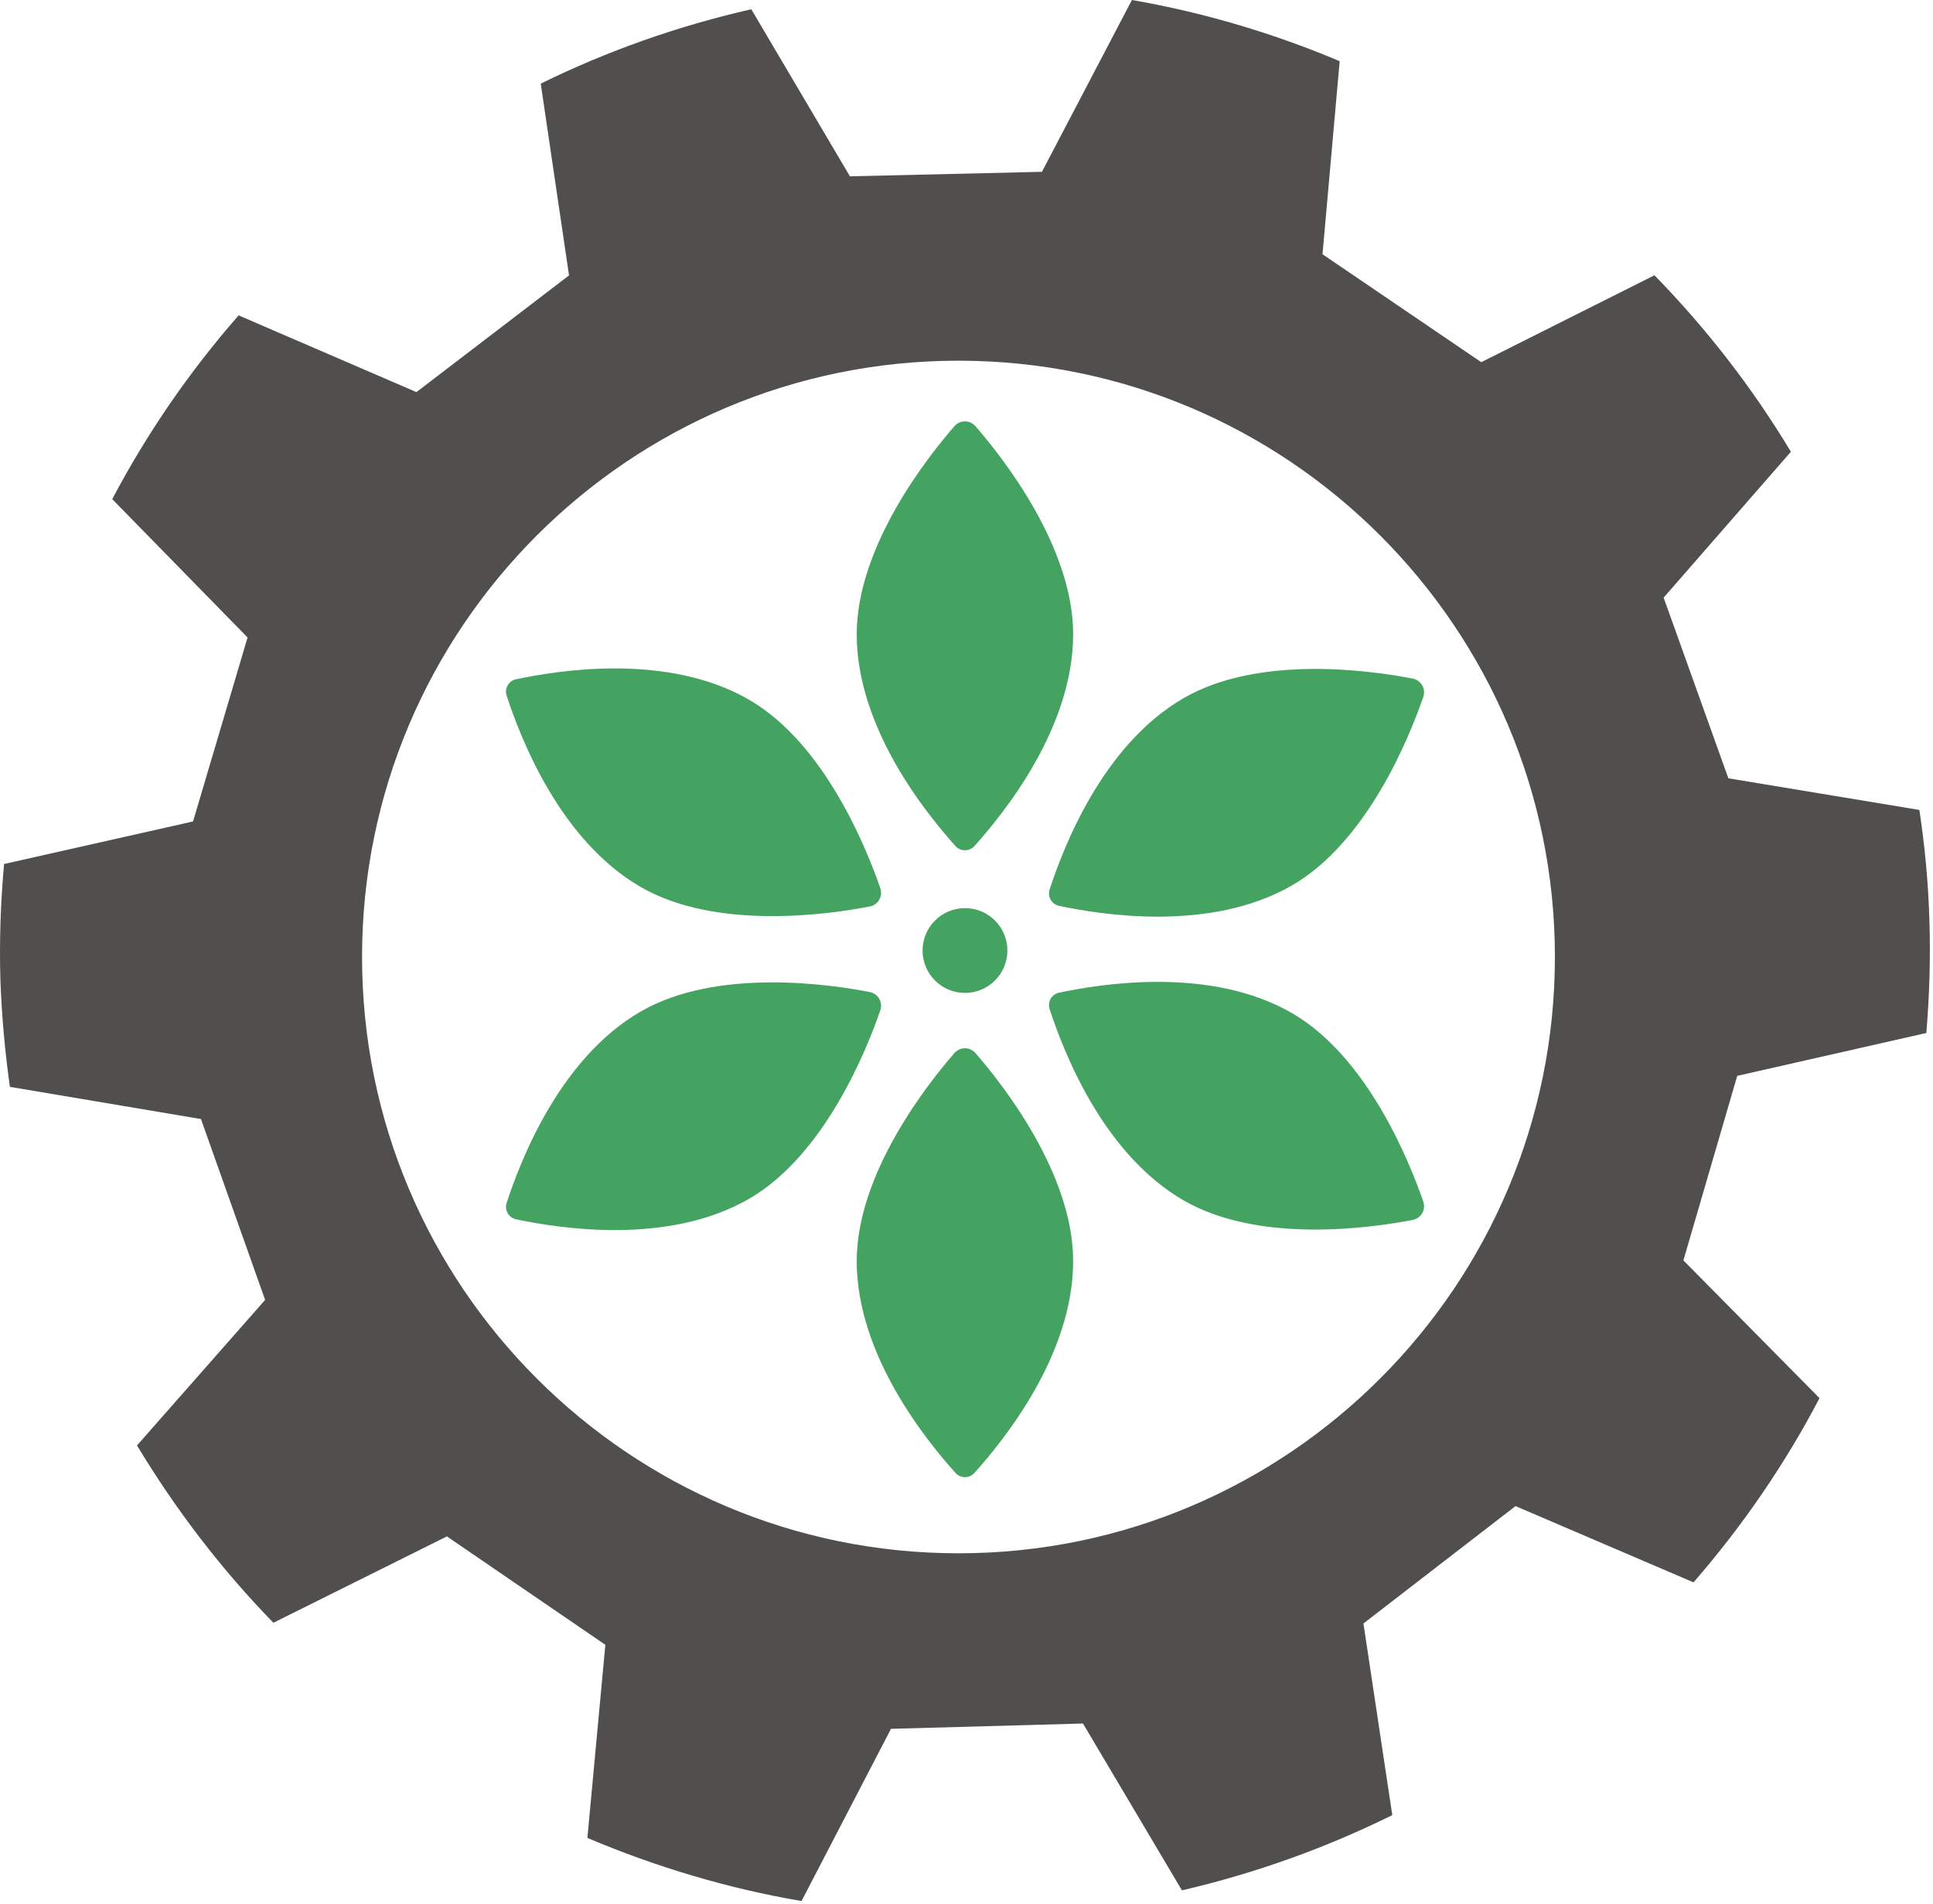 <svg xmlns="http://www.w3.org/2000/svg" version="1.1" xmlns:xlink="http://www.w3.org/1999/xlink" width="404" height="398"><svg width="404" height="398" viewBox="0 0 404 398" fill="none" xmlns="http://www.w3.org/2000/svg">
<path fill-rule="evenodd" clip-rule="evenodd" d="M403.241 192.227C403.517 200.2 403.25 208.121 402.613 215.94L363.084 224.902L351.832 263.475L380.281 292.277C373.029 306.138 364.156 319.026 353.951 330.785L316.746 314.841L284.961 339.378L290.989 379.442C277.163 386.273 262.442 391.584 247.026 395.168L226.345 360.293L186.217 361.402L167.52 397.405C151.946 394.744 136.969 390.219 122.767 384.209L126.52 343.836L93.403 321.176L57.139 339.231C46.284 328.085 36.728 315.595 28.634 302.163L55.411 271.74L42.003 233.929L2.068 227.2C1.045 219.907 0.368 212.512 0.088 204.971C-0.165 196.707 0.138 188.574 0.848 180.616L40.349 171.718L51.742 133.26L23.459 104.344C30.769 90.469 39.667 77.6 49.869 65.925L87.034 81.969L118.929 57.571L113.016 17.484C126.851 10.683 141.596 5.449 157.022 1.934L177.634 36.859L217.767 35.918L236.571 0C251.679 2.62 266.233 6.982 279.994 12.786L276.407 53.151L309.589 75.714L345.783 57.544C356.633 68.659 366.233 81.014 374.301 94.438L347.702 124.931L361.232 162.7L401.153 169.314C402.281 176.814 403.022 184.475 403.241 192.227ZM200.323 75.4C131.525 75.4 75.669 131.255 75.669 200.054C75.669 268.852 131.525 324.708 200.323 324.708C269.122 324.708 324.978 268.852 324.978 200.054C324.978 131.255 269.122 75.4 200.323 75.4Z" fill="#514E4E"></path>
<path d="M201.683 207.567C206.578 207.567 210.547 203.598 210.547 198.703C210.547 193.807 206.578 189.838 201.683 189.838C196.787 189.838 192.818 193.807 192.818 198.703C192.818 203.598 196.787 207.567 201.683 207.567Z" fill="#45A361"></path>
<path fill-rule="evenodd" clip-rule="evenodd" d="M199.5 89.063C200.055 88.443 200.844 88.088 201.673 88.088C202.501 88.088 203.29 88.442 203.846 89.062C209.507 95.562 224.288 114.274 224.288 132.584C224.288 152.327 209.575 170.263 203.651 176.871C203.144 177.43 202.423 177.749 201.673 177.749C200.922 177.749 200.201 177.43 199.704 176.871C193.771 170.263 179.058 152.327 179.058 132.584C179.058 114.274 193.839 95.562 199.5 89.063Z" fill="#45A361"></path>
<path fill-rule="evenodd" clip-rule="evenodd" d="M199.5 220.107C200.055 219.487 200.844 219.132 201.673 219.132C202.501 219.132 203.29 219.486 203.846 220.106C209.507 226.606 224.288 245.319 224.288 263.628C224.288 283.372 209.575 301.307 203.651 307.915C203.144 308.474 202.423 308.793 201.673 308.793C200.922 308.793 200.201 308.474 199.704 307.915C193.771 301.307 179.058 283.372 179.058 263.628C179.058 245.319 193.839 226.606 199.5 220.107Z" fill="#45A361"></path>
<path fill-rule="evenodd" clip-rule="evenodd" d="M295.312 141.867C296.126 142.038 296.828 142.545 297.242 143.262C297.656 143.979 297.744 144.84 297.485 145.631C294.687 153.783 285.872 175.94 270.015 185.095C252.917 194.967 230.028 191.193 221.343 189.366C220.606 189.206 219.969 188.742 219.594 188.092C219.219 187.442 219.135 186.658 219.37 185.949C222.126 177.506 230.302 155.796 247.4 145.924C263.257 136.77 286.853 140.214 295.312 141.867Z" fill="#45A361"></path>
<path fill-rule="evenodd" clip-rule="evenodd" d="M181.827 207.39C182.642 207.561 183.344 208.067 183.758 208.784C184.172 209.502 184.259 210.362 184 211.153C181.203 219.305 172.387 241.463 156.531 250.617C139.433 260.489 116.544 256.715 107.859 254.889C107.122 254.729 106.485 254.264 106.11 253.615C105.734 252.965 105.651 252.181 105.886 251.471C108.642 243.028 116.817 221.319 133.916 211.447C149.772 202.292 173.369 205.737 181.827 207.39Z" fill="#45A361"></path>
<path fill-rule="evenodd" clip-rule="evenodd" d="M297.484 251.243C297.743 252.034 297.656 252.895 297.242 253.612C296.828 254.329 296.126 254.835 295.312 255.007C286.853 256.66 263.256 260.104 247.4 250.95C230.302 241.078 222.126 219.368 219.365 210.934C219.135 210.216 219.218 209.432 219.594 208.782C219.969 208.132 220.606 207.667 221.338 207.516C230.028 205.681 252.917 201.907 270.015 211.779C285.871 220.934 294.687 243.091 297.484 251.243Z" fill="#45A361"></path>
<path fill-rule="evenodd" clip-rule="evenodd" d="M184 185.721C184.259 186.512 184.172 187.372 183.757 188.09C183.343 188.807 182.642 189.313 181.827 189.484C173.368 191.137 149.772 194.582 133.916 185.427C116.817 175.555 108.641 153.846 105.881 145.411C105.65 144.693 105.734 143.909 106.109 143.259C106.484 142.61 107.122 142.145 107.854 141.994C116.543 140.159 139.432 136.385 156.531 146.257C172.387 155.411 181.202 177.569 184 185.721Z" fill="#45A361"></path>
</svg><style>@media (prefers-color-scheme: light) { :root { filter: none; } }
@media (prefers-color-scheme: dark) { :root { filter: none; } }
</style></svg>